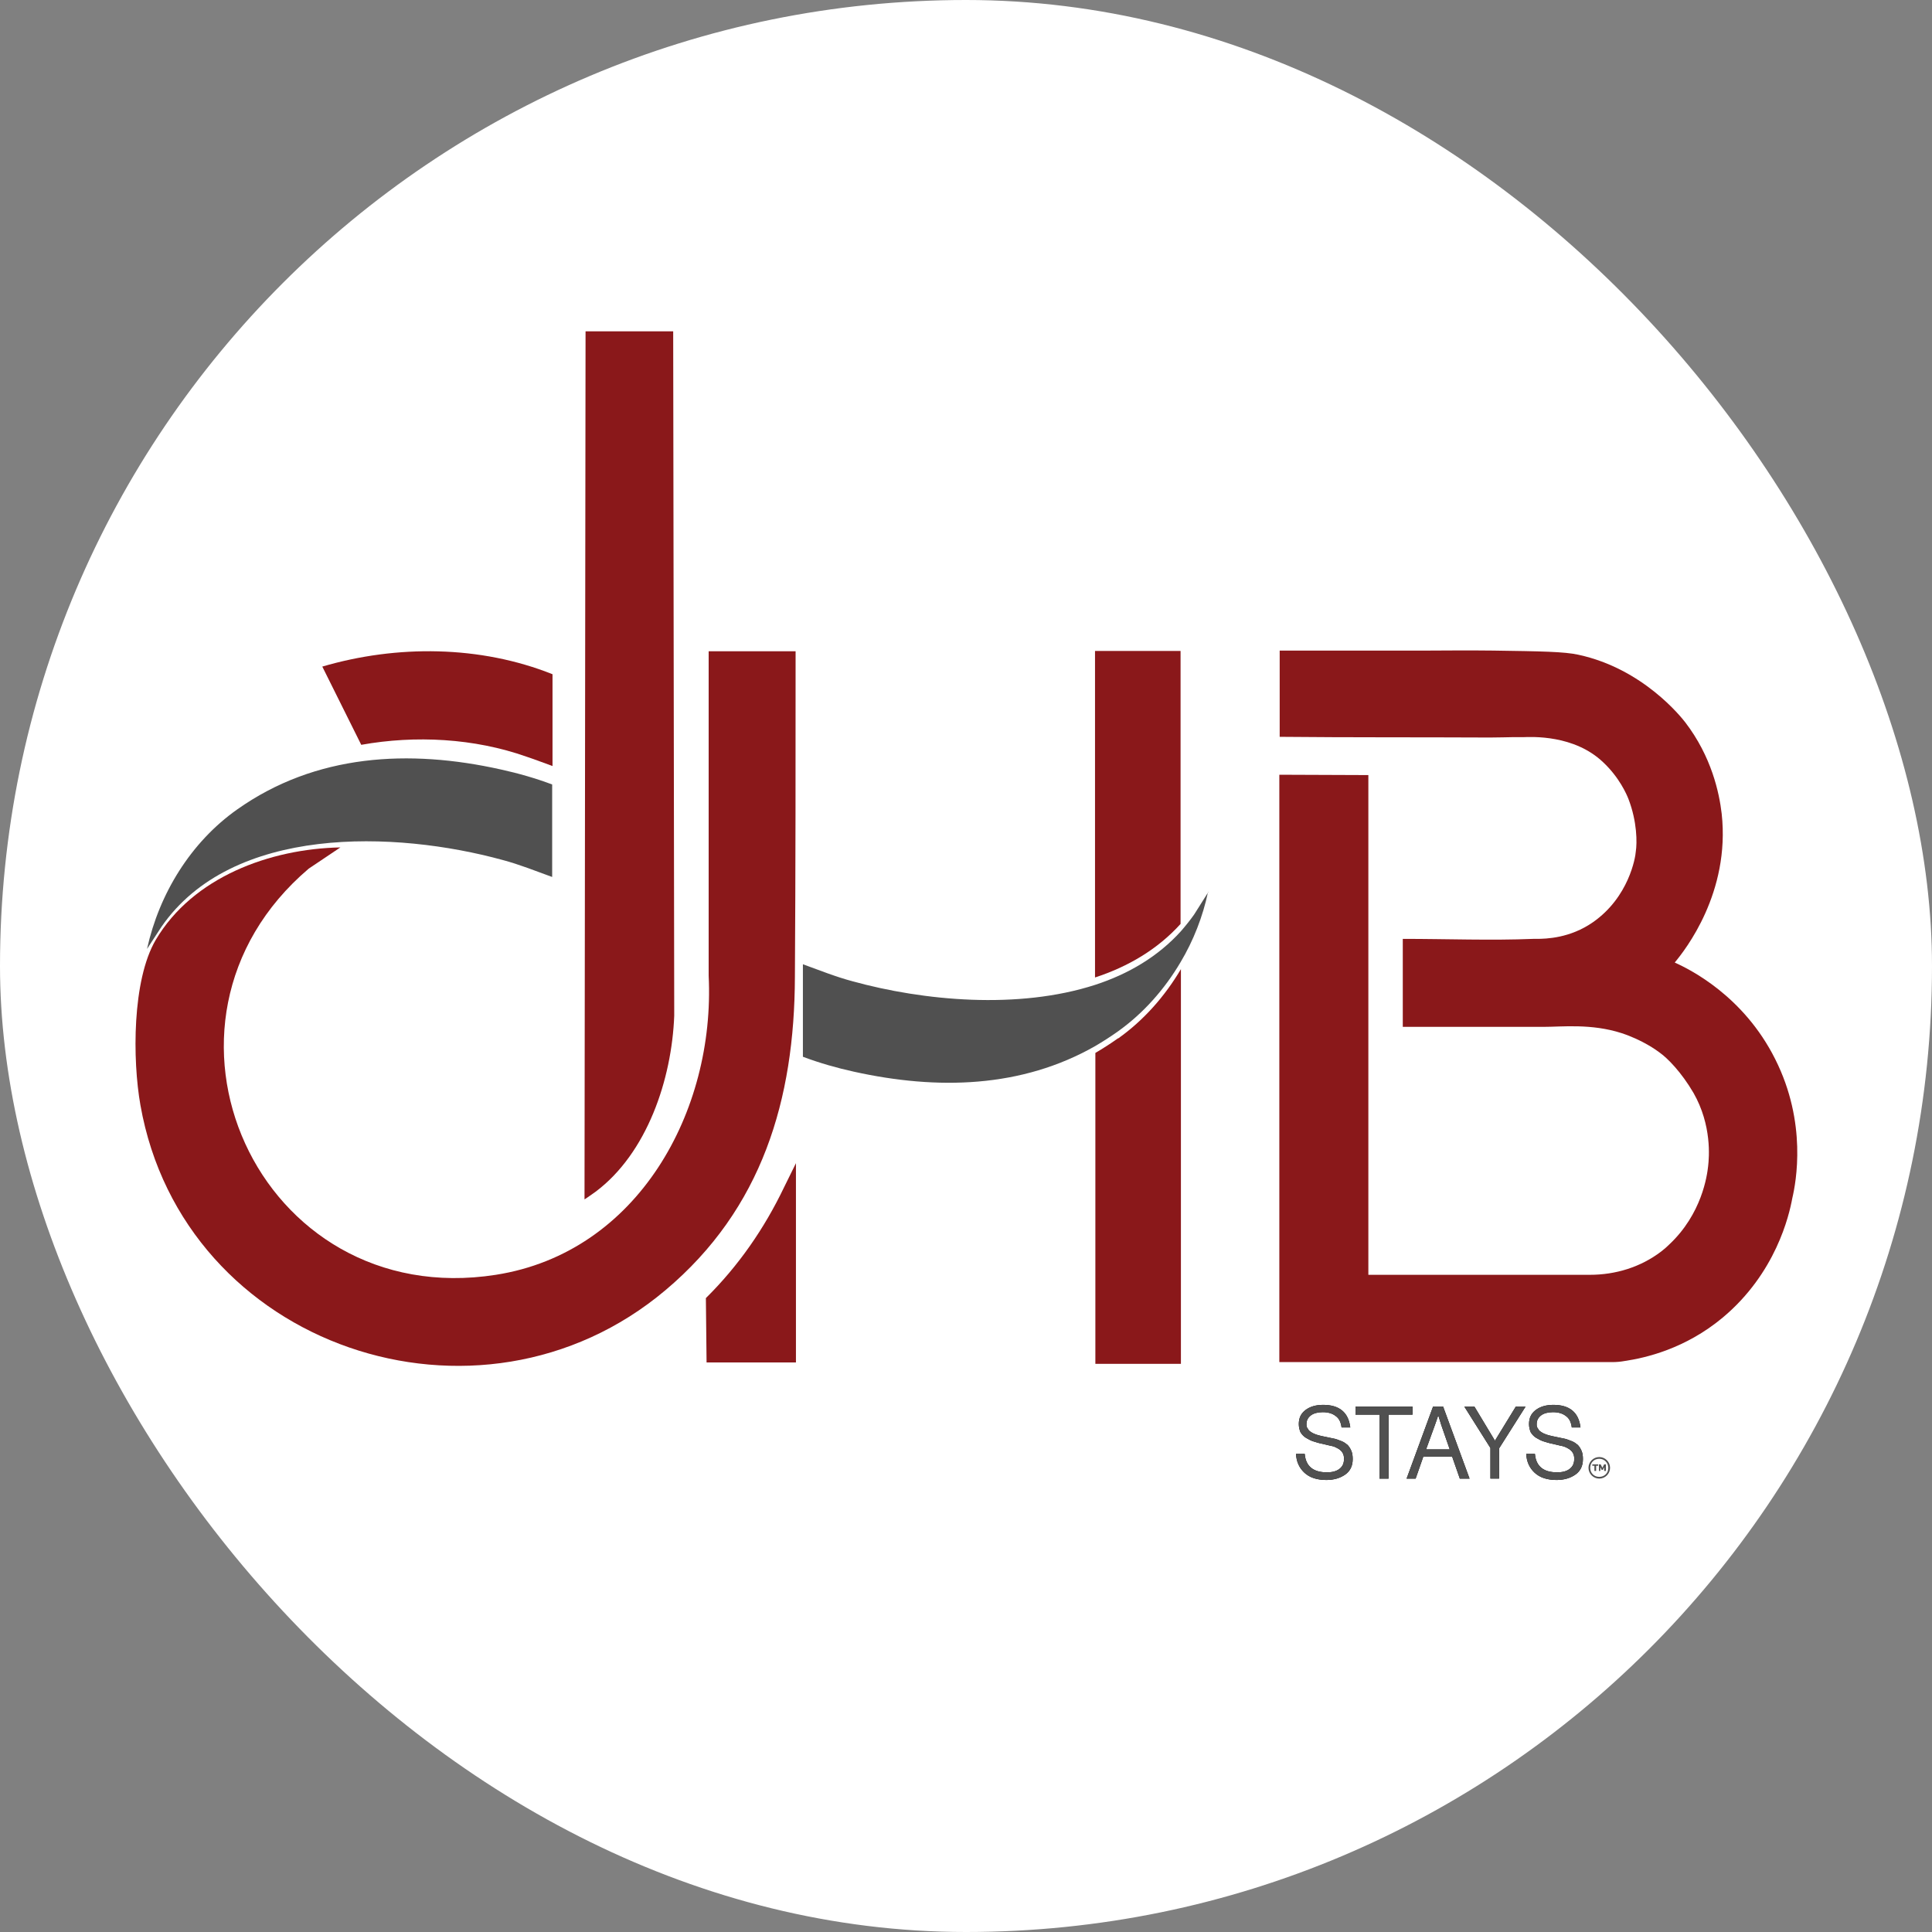 <svg xmlns="http://www.w3.org/2000/svg" version="1.1" xmlns:xlink="http://www.w3.org/1999/xlink" width="1000" height="1000"><rect width="100%" height="100%" fill="#808080" stroke="none"/><g clip-path="url(#SvgjsClipPath1076)"><rect width="1000" height="1000" fill="#ffffff"></rect><g transform="matrix(18,0,0,18,50,50)"><svg xmlns="http://www.w3.org/2000/svg" version="1.1" xmlns:xlink="http://www.w3.org/1999/xlink" width="50" height="50"><svg id="Layer_1" xmlns="http://www.w3.org/2000/svg" version="1.1" xmlns:xlink="http://www.w3.org/1999/xlink" viewBox="0 0 50 50">
  <!-- Generator: Adobe Illustrator 29.6.1, SVG Export Plug-In . SVG Version: 2.1.1 Build 9)  -->
  <defs>
    <style>
      .st0 {
        fill: url(#linear-gradient2);
      }

      .st1 {
        fill: url(#linear-gradient1);
      }

      .st2 {
        fill: #505050;
      }

      .st3 {
        fill: url(#linear-gradient4);
      }

      .st4 {
        fill: url(#linear-gradient5);
      }

      .st5 {
        fill: url(#linear-gradient3);
      }

      .st6 {
        display: none;
      }

      .st7 {
        fill: url(#linear-gradient6);
      }

      .st8 {
        fill: url(#linear-gradient);
      }
    </style>
    <linearGradient id="linear-gradient" x1="34.02" y1="26.17" x2="48.92" y2="26.17" gradientUnits="userSpaceOnUse">
      <stop offset="0" stop-color="#8a181a"></stop>
      <stop offset="1" stop-color="#8a181a"></stop>
    </linearGradient>
    <linearGradient id="linear-gradient1" x1="1.11" y1="26.22" x2="20.1" y2="26.22" xlink:href="#linear-gradient"></linearGradient>
    <linearGradient id="linear-gradient2" x1="14.03" y1="19.24" x2="16.61" y2="19.24" xlink:href="#linear-gradient"></linearGradient>
    <linearGradient id="linear-gradient3" x1="6.48" y1="17.6" x2="13.11" y2="17.6" xlink:href="#linear-gradient"></linearGradient>
    <linearGradient id="linear-gradient4" x1="17.52" y1="33.54" x2="20.11" y2="33.54" xlink:href="#linear-gradient"></linearGradient>
    <linearGradient id="linear-gradient5" x1="28.72" y1="30.76" x2="31.17" y2="30.76" xlink:href="#linear-gradient"></linearGradient>
    <linearGradient id="linear-gradient6" x1="28.72" y1="20.64" x2="31.17" y2="20.64" xlink:href="#linear-gradient"></linearGradient>
  <clipPath id="SvgjsClipPath1076"><rect width="1000" height="1000" x="0" y="0" rx="500" ry="500"></rect></clipPath></defs>
  <g>
    <path class="st8" d="M36.57,19.51v14.37h6.37c.74,0,1.46-.22,2.05-.67.08-.06.16-.13.23-.2.94-.88,1.09-1.98,1.12-2.25.03-.26.11-1.18-.42-2.11-.35-.6-.75-1-.96-1.15-.09-.07-.5-.37-1.11-.57-.87-.28-1.71-.18-2.24-.18-1.35,0-2.7,0-4.05,0v-2.53c1.28,0,2.53.05,3.75,0,.03,0,.06,0,.09,0,.29,0,.97-.02,1.63-.48,1.03-.72,1.22-1.86,1.23-2.03.04-.25.04-.86-.21-1.51-.05-.13-.26-.62-.73-1.06-.83-.79-2.04-.73-2.31-.72-.1,0-.29,0-.32,0-.03,0-.42.01-.62.01-2.02-.01-4.03,0-6.05-.02v-2.48s4.27,0,4.27,0c.44,0,1.09-.01,1.87,0,1.37.02,2.05.03,2.45.12,1.86.4,2.96,1.8,3.07,1.94.76.99.98,2.03,1.05,2.63.25,2.27-1.05,3.92-1.35,4.28.44.2,1.98.96,2.89,2.78.92,1.83.6,3.53.49,4-.09.49-.47,2.15-2,3.43-1.08.9-2.22,1.16-2.83,1.25-.11.02-.23.03-.34.03h-9.58v-16.89"></path>
    <path class="st1" d="M20.1,15.95c0,3.07,0,6.29-.02,9.36-.01,3.53-.94,6.67-3.72,9.01-5.36,4.52-13.87,1.65-15.1-5.32-.23-1.3-.24-3.59.44-4.75,1.07-1.81,3.29-2.62,5.31-2.66l-.91.61c-5.21,4.43-1.46,12.75,5.38,11.68,4.09-.64,6.31-4.71,6.12-8.6v-9.33s2.51,0,2.51,0Z"></path>
    <path class="st0" d="M16.58,6.75l.03,19.68c-.07,1.83-.78,3.95-2.26,5.06-.04.03-.34.24-.32.22l.03-24.96h2.52Z"></path>
    <path class="st2" d="M1.45,24.51c.35-1.59,1.26-3.07,2.59-4.01,2.26-1.6,4.95-1.74,7.59-1.15.5.11.99.25,1.47.43v2.66c-.47-.17-.94-.36-1.43-.49-3.07-.84-7.78-1.02-9.81,1.93"></path>
    <path class="st5" d="M13.11,19.25s-.65-.24-.75-.27c-1.5-.53-3.19-.62-4.75-.34l-1.12-2.25c2.15-.63,4.54-.61,6.62.22v2.65Z"></path>
    <path class="st3" d="M20.11,30.67v5.73h-2.57l-.02-1.85c.94-.93,1.68-2,2.25-3.19"></path>
    <g>
      <path class="st2" d="M31.96,22.87c-.15.71-.42,1.4-.79,2.02-.46.78-1.07,1.47-1.8,1.99-.21.15-.43.29-.65.42-2.12,1.21-4.54,1.27-6.94.74-.5-.11-.99-.25-1.47-.43v-2.66c.47.17.94.36,1.43.49,2.03.56,4.76.82,6.98.1.95-.31,1.8-.81,2.46-1.54.13-.15.26-.31.38-.48l.41-.65Z"></path>
      <path class="st4" d="M29.37,27.08c-.21.15-.43.29-.65.42v8.94h2.46v-11.35c-.46.78-1.07,1.47-1.8,1.99Z"></path>
      <path class="st7" d="M31.17,23.79v-7.85h-2.46v9.39c.95-.31,1.8-.81,2.46-1.54Z"></path>
    </g>
  </g>
  <g class="st6">
    <g>
      <path d="M34.9,38.75c-.28,0-.49-.06-.66-.18-.16-.12-.25-.29-.25-.51h.51c.02.19.15.29.4.29.09,0,.17-.02.23-.05.06-.04.1-.09.1-.16,0-.05-.02-.09-.06-.12-.04-.03-.08-.06-.12-.07-.04-.01-.12-.03-.23-.06,0,0,0,0-.01,0,0,0,0,0,0,0,0,0,0,0-.01,0-.09-.02-.16-.04-.22-.06s-.12-.04-.19-.07c-.07-.03-.13-.07-.17-.11-.04-.04-.08-.09-.11-.16s-.04-.14-.04-.22c0-.21.07-.37.22-.47.15-.1.34-.16.59-.16s.42.05.57.16c.15.11.23.26.24.47h-.49c0-.08-.04-.14-.1-.18-.06-.04-.13-.06-.23-.06-.09,0-.16.02-.21.05-.05.04-.08.08-.08.14,0,.06.03.11.1.14.06.03.19.06.36.1.11.03.2.05.28.08s.15.06.22.11c.08.05.13.11.17.18s.06.16.06.27c0,.21-.08.37-.24.49-.16.12-.36.18-.6.18Z"></path>
      <path d="M36.37,38.7v-1.61h-.59v-.43h1.7v.43h-.6v1.61h-.5Z"></path>
      <path d="M37.27,38.7l.73-2.04h.52l.74,2.04h-.53l-.12-.37h-.71l-.12.37h-.51ZM38.01,37.97h.48l-.15-.49-.08-.29h0c-.03.12-.06.22-.08.29l-.16.49Z"></path>
      <path d="M39.66,38.7v-.75l-.69-1.29h.55l.26.53.13.31h0c.05-.11.09-.22.14-.31l.26-.53h.53l-.69,1.29v.75h-.5Z"></path>
      <path d="M41.71,38.75c-.28,0-.49-.06-.66-.18-.16-.12-.25-.29-.25-.51h.51c.02.19.15.29.4.29.09,0,.17-.02.23-.05.06-.04.1-.09.1-.16,0-.05-.02-.09-.06-.12-.04-.03-.08-.06-.12-.07-.04-.01-.12-.03-.23-.06,0,0,0,0-.01,0,0,0,0,0,0,0,0,0,0,0-.01,0-.09-.02-.16-.04-.22-.06s-.12-.04-.19-.07c-.07-.03-.13-.07-.17-.11-.04-.04-.08-.09-.11-.16s-.04-.14-.04-.22c0-.21.07-.37.22-.47.15-.1.34-.16.59-.16s.42.05.57.16c.15.11.23.26.24.47h-.49c0-.08-.04-.14-.1-.18-.06-.04-.13-.06-.23-.06-.09,0-.16.02-.21.05-.05.04-.08.08-.08.14,0,.06.03.11.1.14.06.03.19.06.36.1.11.03.2.05.28.08s.15.06.22.11c.08.05.13.11.17.18s.06.16.06.27c0,.21-.08.37-.24.49-.16.12-.36.18-.6.18Z"></path>
    </g>
    <g>
      <path class="st2" d="M34.9,38.75c-.28,0-.49-.06-.66-.18-.16-.12-.25-.29-.25-.51h.51c.02.19.15.29.4.29.09,0,.17-.02.23-.05.06-.04.1-.09.1-.16,0-.05-.02-.09-.06-.12-.04-.03-.08-.06-.12-.07-.04-.01-.12-.03-.23-.06,0,0,0,0-.01,0,0,0,0,0,0,0,0,0,0,0-.01,0-.09-.02-.16-.04-.22-.06s-.12-.04-.19-.07c-.07-.03-.13-.07-.17-.11-.04-.04-.08-.09-.11-.16s-.04-.14-.04-.22c0-.21.07-.37.22-.47.15-.1.34-.16.59-.16s.42.05.57.16c.15.11.23.26.24.47h-.49c0-.08-.04-.14-.1-.18-.06-.04-.13-.06-.23-.06-.09,0-.16.02-.21.05-.05.04-.08.08-.08.14,0,.06.03.11.1.14.06.03.19.06.36.1.11.03.2.05.28.08s.15.06.22.11c.08.05.13.11.17.18s.06.16.06.27c0,.21-.08.37-.24.49-.16.12-.36.18-.6.18Z"></path>
      <path class="st2" d="M36.37,38.7v-1.61h-.59v-.43h1.7v.43h-.6v1.61h-.5Z"></path>
      <path class="st2" d="M37.27,38.7l.73-2.04h.52l.74,2.04h-.53l-.12-.37h-.71l-.12.37h-.51ZM38.01,37.97h.48l-.15-.49-.08-.29h0c-.03.12-.06.22-.08.29l-.16.49Z"></path>
      <path class="st2" d="M39.66,38.7v-.75l-.69-1.29h.55l.26.53.13.31h0c.05-.11.09-.22.14-.31l.26-.53h.53l-.69,1.29v.75h-.5Z"></path>
      <path class="st2" d="M41.71,38.75c-.28,0-.49-.06-.66-.18-.16-.12-.25-.29-.25-.51h.51c.02.19.15.29.4.29.09,0,.17-.02.23-.05.06-.04.1-.09.1-.16,0-.05-.02-.09-.06-.12-.04-.03-.08-.06-.12-.07-.04-.01-.12-.03-.23-.06,0,0,0,0-.01,0,0,0,0,0,0,0,0,0,0,0-.01,0-.09-.02-.16-.04-.22-.06s-.12-.04-.19-.07c-.07-.03-.13-.07-.17-.11-.04-.04-.08-.09-.11-.16s-.04-.14-.04-.22c0-.21.07-.37.22-.47.15-.1.34-.16.59-.16s.42.05.57.16c.15.11.23.26.24.47h-.49c0-.08-.04-.14-.1-.18-.06-.04-.13-.06-.23-.06-.09,0-.16.02-.21.05-.05.04-.08.08-.08.14,0,.06.03.11.1.14.06.03.19.06.36.1.11.03.2.05.28.08s.15.06.22.11c.08.05.13.11.17.18s.06.16.06.27c0,.21-.08.37-.24.49-.16.12-.36.18-.6.18Z"></path>
    </g>
  </g>
  <g>
    <path class="st2" d="M43.52,39.43c0,.17-.14.31-.31.31s-.31-.14-.31-.31.14-.31.31-.31.31.14.31.31ZM43.47,39.43c0-.14-.11-.26-.26-.26s-.26.11-.26.26.11.26.26.26.26-.11.26-.26Z"></path>
    <polygon class="st2" points="43.25 39.33 43.3 39.43 43.35 39.33 43.4 39.33 43.4 39.52 43.35 39.52 43.35 39.41 43.31 39.49 43.29 39.49 43.28 39.49 43.24 39.41 43.24 39.52 43.2 39.52 43.2 39.33 43.25 39.33"></polygon>
    <polygon class="st2" points="43.18 39.33 43.18 39.37 43.12 39.37 43.12 39.52 43.07 39.52 43.07 39.37 43.01 39.37 43.01 39.33 43.18 39.33"></polygon>
  </g>
  <g>
    <g>
      <path d="M35.37,39.78c-.28,0-.49-.07-.64-.21-.15-.14-.23-.32-.24-.54h.25c.03.36.25.53.64.53.15,0,.27-.03.36-.1.09-.07.13-.16.13-.29,0-.06-.01-.11-.03-.15s-.05-.08-.08-.1c-.03-.03-.07-.05-.13-.08s-.12-.04-.17-.05c-.05-.01-.12-.03-.21-.05-.11-.02-.19-.05-.26-.07-.07-.02-.14-.06-.21-.1s-.12-.1-.16-.16c-.03-.07-.05-.15-.05-.24,0-.17.06-.3.19-.4.13-.1.3-.15.51-.15.47,0,.73.22.78.65h-.25c-.02-.15-.07-.26-.17-.33-.09-.07-.21-.11-.37-.11-.14,0-.26.03-.34.09s-.13.14-.13.25c0,.05,0,.09.03.12.02.04.04.07.07.09.03.02.07.05.12.07s.1.04.15.05c.05.01.11.03.18.04.1.02.18.04.24.05s.13.04.21.07c.08.03.13.07.18.11.04.04.08.1.11.17s.04.15.04.24c0,.19-.07.34-.21.44s-.32.16-.55.16Z"></path>
      <path d="M36.2,37.9v-.23h1.64v.23h-.69v1.84h-.26v-1.84h-.69Z"></path>
      <path d="M37.67,39.74l.76-2.07h.29l.76,2.07h-.28l-.22-.63h-.83l-.22.63h-.27ZM38.48,38.21l-.25.69h.68l-.24-.69-.09-.29h0c-.04.12-.07.21-.1.29Z"></path>
      <path d="M40.08,39.74v-.88l-.75-1.19h.29l.59.98h0l.6-.98h.28l-.76,1.2v.87h-.26Z"></path>
      <path d="M41.99,39.78c-.28,0-.49-.07-.64-.21-.15-.14-.23-.32-.24-.54h.25c.03.36.25.53.64.53.15,0,.27-.03.36-.1.09-.07.13-.16.13-.29,0-.06-.01-.11-.03-.15s-.05-.08-.08-.1c-.03-.03-.07-.05-.13-.08s-.12-.04-.17-.05c-.05-.01-.12-.03-.21-.05-.11-.02-.19-.05-.26-.07-.07-.02-.14-.06-.21-.1s-.12-.1-.16-.16c-.03-.07-.05-.15-.05-.24,0-.17.06-.3.19-.4.13-.1.3-.15.51-.15.47,0,.73.22.78.65h-.25c-.02-.15-.07-.26-.17-.33-.09-.07-.21-.11-.37-.11-.14,0-.26.03-.34.09s-.13.14-.13.25c0,.05,0,.09.03.12.02.04.04.07.07.09.03.02.07.05.12.07s.1.04.15.05c.05.01.11.03.18.04.1.02.18.04.24.05s.13.04.21.07c.08.03.13.07.18.11.04.04.08.1.11.17s.04.15.04.24c0,.19-.07.34-.21.44s-.32.16-.55.16Z"></path>
    </g>
    <g>
      <path class="st2" d="M35.37,39.78c-.28,0-.49-.07-.64-.21-.15-.14-.23-.32-.24-.54h.25c.03.36.25.53.64.53.15,0,.27-.03.36-.1.09-.07.13-.16.13-.29,0-.06-.01-.11-.03-.15s-.05-.08-.08-.1c-.03-.03-.07-.05-.13-.08s-.12-.04-.17-.05c-.05-.01-.12-.03-.21-.05-.11-.02-.19-.05-.26-.07-.07-.02-.14-.06-.21-.1s-.12-.1-.16-.16c-.03-.07-.05-.15-.05-.24,0-.17.06-.3.19-.4.13-.1.3-.15.51-.15.47,0,.73.22.78.65h-.25c-.02-.15-.07-.26-.17-.33-.09-.07-.21-.11-.37-.11-.14,0-.26.03-.34.09s-.13.14-.13.25c0,.05,0,.09.03.12.02.04.04.07.07.09.03.02.07.05.12.07s.1.04.15.05c.05.01.11.03.18.04.1.02.18.04.24.05s.13.04.21.07c.08.03.13.07.18.11.04.04.08.1.11.17s.04.15.04.24c0,.19-.07.34-.21.44s-.32.16-.55.16Z"></path>
      <path class="st2" d="M36.2,37.9v-.23h1.64v.23h-.69v1.84h-.26v-1.84h-.69Z"></path>
      <path class="st2" d="M37.67,39.74l.76-2.07h.29l.76,2.07h-.28l-.22-.63h-.83l-.22.63h-.27ZM38.48,38.21l-.25.69h.68l-.24-.69-.09-.29h0c-.04.12-.07.21-.1.29Z"></path>
      <path class="st2" d="M40.08,39.74v-.88l-.75-1.19h.29l.59.98h0l.6-.98h.28l-.76,1.2v.87h-.26Z"></path>
      <path class="st2" d="M41.99,39.78c-.28,0-.49-.07-.64-.21-.15-.14-.23-.32-.24-.54h.25c.03.36.25.53.64.53.15,0,.27-.03.36-.1.09-.07.13-.16.13-.29,0-.06-.01-.11-.03-.15s-.05-.08-.08-.1c-.03-.03-.07-.05-.13-.08s-.12-.04-.17-.05c-.05-.01-.12-.03-.21-.05-.11-.02-.19-.05-.26-.07-.07-.02-.14-.06-.21-.1s-.12-.1-.16-.16c-.03-.07-.05-.15-.05-.24,0-.17.06-.3.19-.4.13-.1.3-.15.51-.15.47,0,.73.22.78.65h-.25c-.02-.15-.07-.26-.17-.33-.09-.07-.21-.11-.37-.11-.14,0-.26.03-.34.09s-.13.14-.13.25c0,.05,0,.09.03.12.02.04.04.07.07.09.03.02.07.05.12.07s.1.04.15.05c.05.01.11.03.18.04.1.02.18.04.24.05s.13.04.21.07c.08.03.13.07.18.11.04.04.08.1.11.17s.04.15.04.24c0,.19-.07.34-.21.44s-.32.16-.55.16Z"></path>
    </g>
  </g>
</svg></svg></g></g></svg>